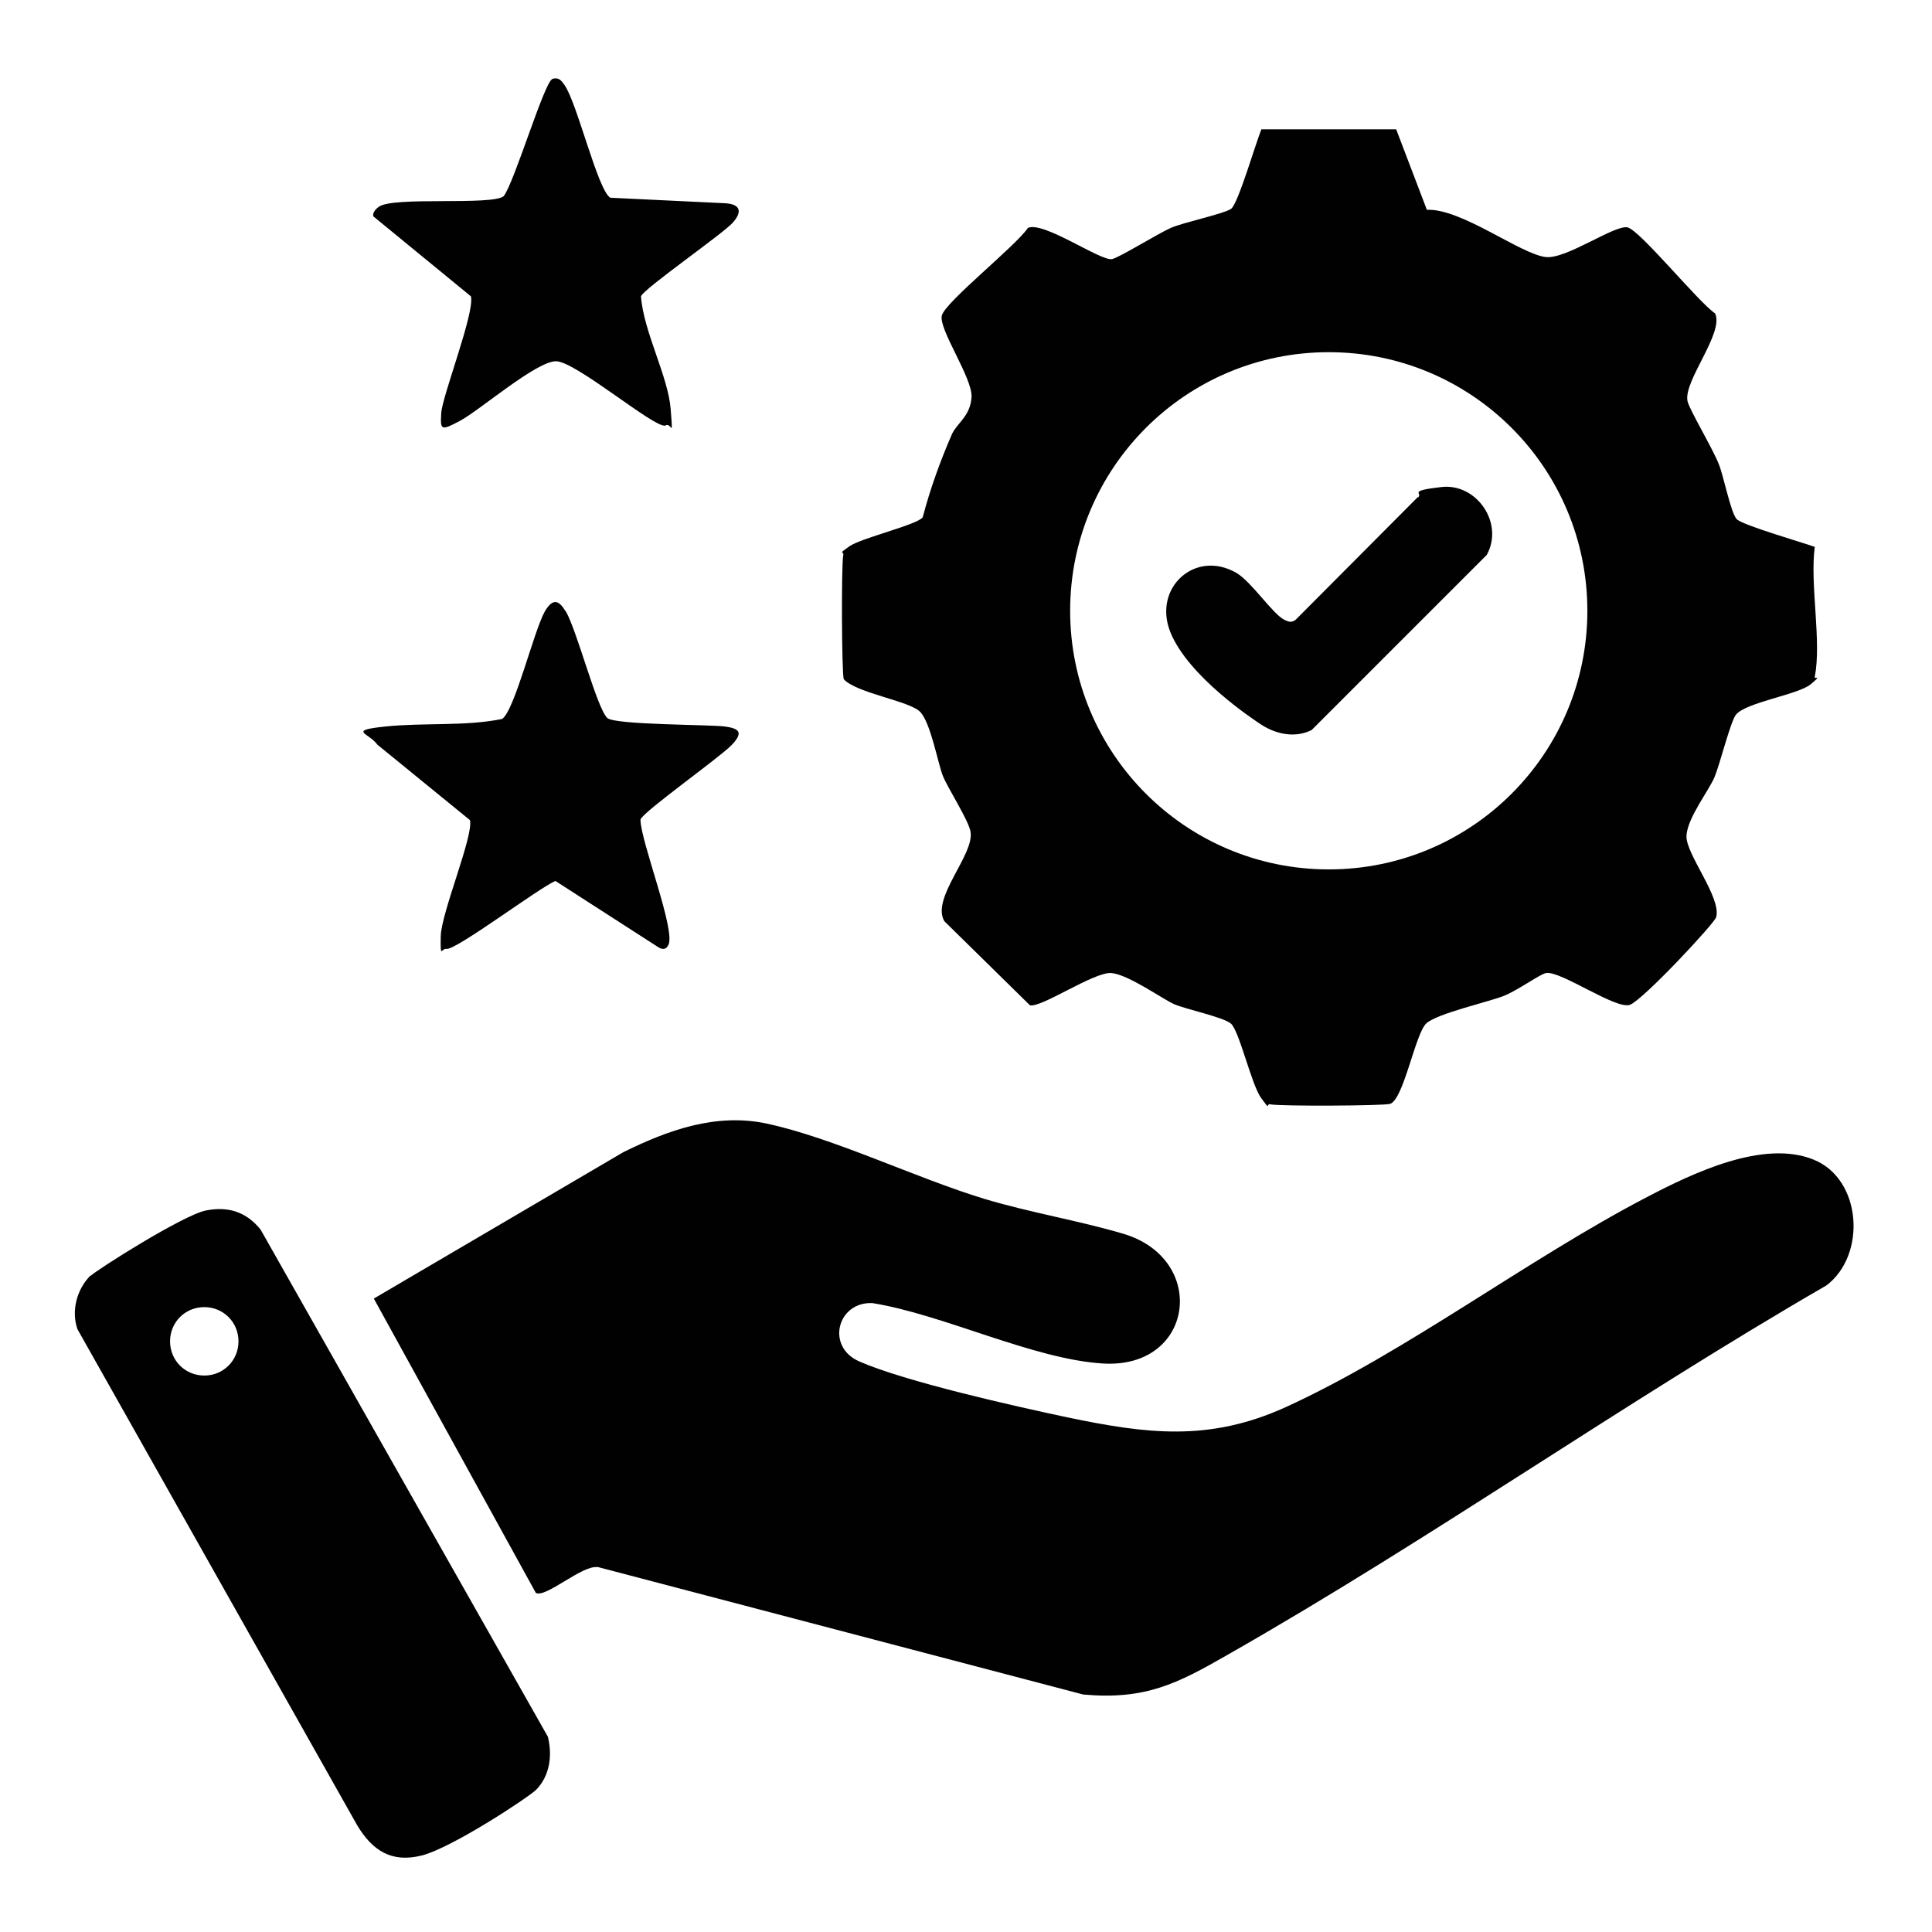 <?xml version="1.0" encoding="UTF-8"?>
<svg id="Ebene_1" xmlns="http://www.w3.org/2000/svg" baseProfile="tiny" version="1.2" viewBox="0 0 384 384">
  <!-- Generator: Adobe Illustrator 29.4.0, SVG Export Plug-In . SVG Version: 2.1.0 Build 152)  -->
  <path d="M109.7,15.7c1.3-.4,1.8.2,2.5,1.2,2.5,3.5,6.6,20.9,9.1,22.4l22.9,1.1c2.9.2,3.4,1.6,1.5,3.8s-17.8,13.2-18.3,14.7c.5,7,5.4,15.9,5.9,22.4s.2,2.4-1.1,3.3c-2.3.4-17.8-12.8-21.7-12.8s-15.1,9.7-19,11.8-4,1.9-3.8-1.5,6.7-20,5.9-23.2l-19.4-15.9c-.2-.7.5-1.5,1.1-1.9,2.8-2.1,22.4-.2,24.8-2.1,2.1-2.6,8.1-22.8,9.7-23.3ZM112.4,121.5c-1.4-2.4-2.6-2.5-4.1,0-2.2,3.9-6,19.7-8.5,21.4-7.4,1.5-15.5.7-23.2,1.5s-3.2,1.3-1.6,3.6l18.4,15c.8,3-5.7,18.4-5.8,23.1s.2,2.3,1.1,2.5c1.8.4,18.5-12.2,21.7-13.5l20.5,13.2c.8.5,1.5.4,1.9-.4,1.7-2.6-5.5-20.7-5.5-25,.3-1.4,15.7-12.3,18.1-14.8s1.6-3.3-1.3-3.7-22-.3-23.4-1.7c-2.1-2-6-17.4-8.3-21.3ZM118.6,311.4l96.7,25.4c12.3,1.1,18.6-2.1,28.7-7.9,40.4-23,78.7-50.1,119-73.4,8-6,7.1-21.1-2.5-25-10-4.1-24.1,2.7-33.1,7.4-23.8,12.4-48,30.9-71.9,41.8-15.2,6.9-27.6,5.3-43.4,2-10.4-2.2-32.2-7.1-41.3-11.1-6.7-2.9-4.4-11.9,2.6-11.6,14.2,2.3,31.8,11.1,45.7,12,18.3,1.2,21.1-20.8,4.1-25.8-8.8-2.6-18.5-4.2-27.5-6.9-13.8-4.2-29.9-12.1-43.4-15-10-2.1-19.5,1.3-28.4,5.7l-49.6,29.1,32.2,58.5c1.9,1.1,9.3-5.6,12.2-5.1ZM18,253.5c-2.7,2.7-3.9,7-2.6,10.7l55.6,98.6c3,5,6.8,7.5,12.8,6s21.3-11.6,22.8-13.1c2.7-2.8,3.2-6.8,2.3-10.5l-57.1-100.8c-2.8-3.5-6.4-4.7-10.9-3.8s-21.7,11.8-22.9,13ZM40.6,273.4c-3.8,0-6.8-3-6.8-6.8s3-6.8,6.8-6.8,6.8,3,6.8,6.8-3,6.8-6.8,6.8ZM250.8,25.5c-1.1,2.5-4.7,15-6.1,16s-9.5,2.7-12,3.8-10.4,6-11.7,6.2c-2.3.4-13.6-7.6-16.7-6.2-2.3,3.5-16.4,14.7-17.1,17.4s6.1,12.4,5.9,16.2-2.9,5.2-3.9,7.4c-2.3,5.3-4.3,10.8-5.8,16.5-1,1.5-12.2,4.1-14.6,5.8s-1,.8-1.2,1.8c-.4,2-.3,23.4.1,24.6,2.6,2.8,13.1,4.3,15.2,6.5s3.5,10.2,4.5,12.7,5.1,8.8,5.5,11.1c.8,4.6-7.9,13.2-5.2,17.8l17,16.7c2.2.6,12.8-6.7,16.2-6.4s10.2,5.2,12.5,6.2,9.5,2.5,11.2,3.8,4.1,12.2,6.1,14.9.8,1,1.8,1.2c2,.4,22.6.3,23.8-.1,2.7-.9,5-14,7.2-16s12.6-4.3,15.5-5.5,7.1-4.3,8.3-4.5c2.9-.5,14,7.4,16.7,6.3s16.8-16.2,17.1-17.4c1.1-3.9-6.1-12.6-5.9-16.2s4.5-9,5.6-11.7,3.1-10.8,4.2-12.3c1.9-2.5,12.4-4,14.9-6.1s.6-.8.8-1.5c1.4-7-1-18.3,0-25.8-2.5-.9-14.3-4.3-15.5-5.5s-2.7-9-3.6-11c-1.1-2.9-5.9-10.9-6.2-12.5-.8-4,7.3-13.5,5.5-17.4-3.3-2.2-14.9-16.5-17.4-17.1s-12.1,6.3-16.2,5.9c-5-.5-16.8-9.7-23.7-9.4l-6.1-16h-26.8ZM264.1,172.8c-28.4,0-51.4-23-51.4-51.4s23-51.4,51.4-51.4,51.4,23,51.4,51.4-23,51.4-51.4,51.4ZM281.8,98.8l-24.3,24.4c-.8.6-1.4.4-2.2,0-2.3-1.1-6.5-7.5-9.5-9.3-8.2-4.8-16.7,2.9-13.2,11.7s16.5,17.4,18.2,18.5c3,1.9,6.7,2.6,9.9,1l34.8-34.8c3.5-6.3-2-14.3-9-13.5s-3.5,1.2-4.7,2.1Z" fill="#010101"/>
</svg>